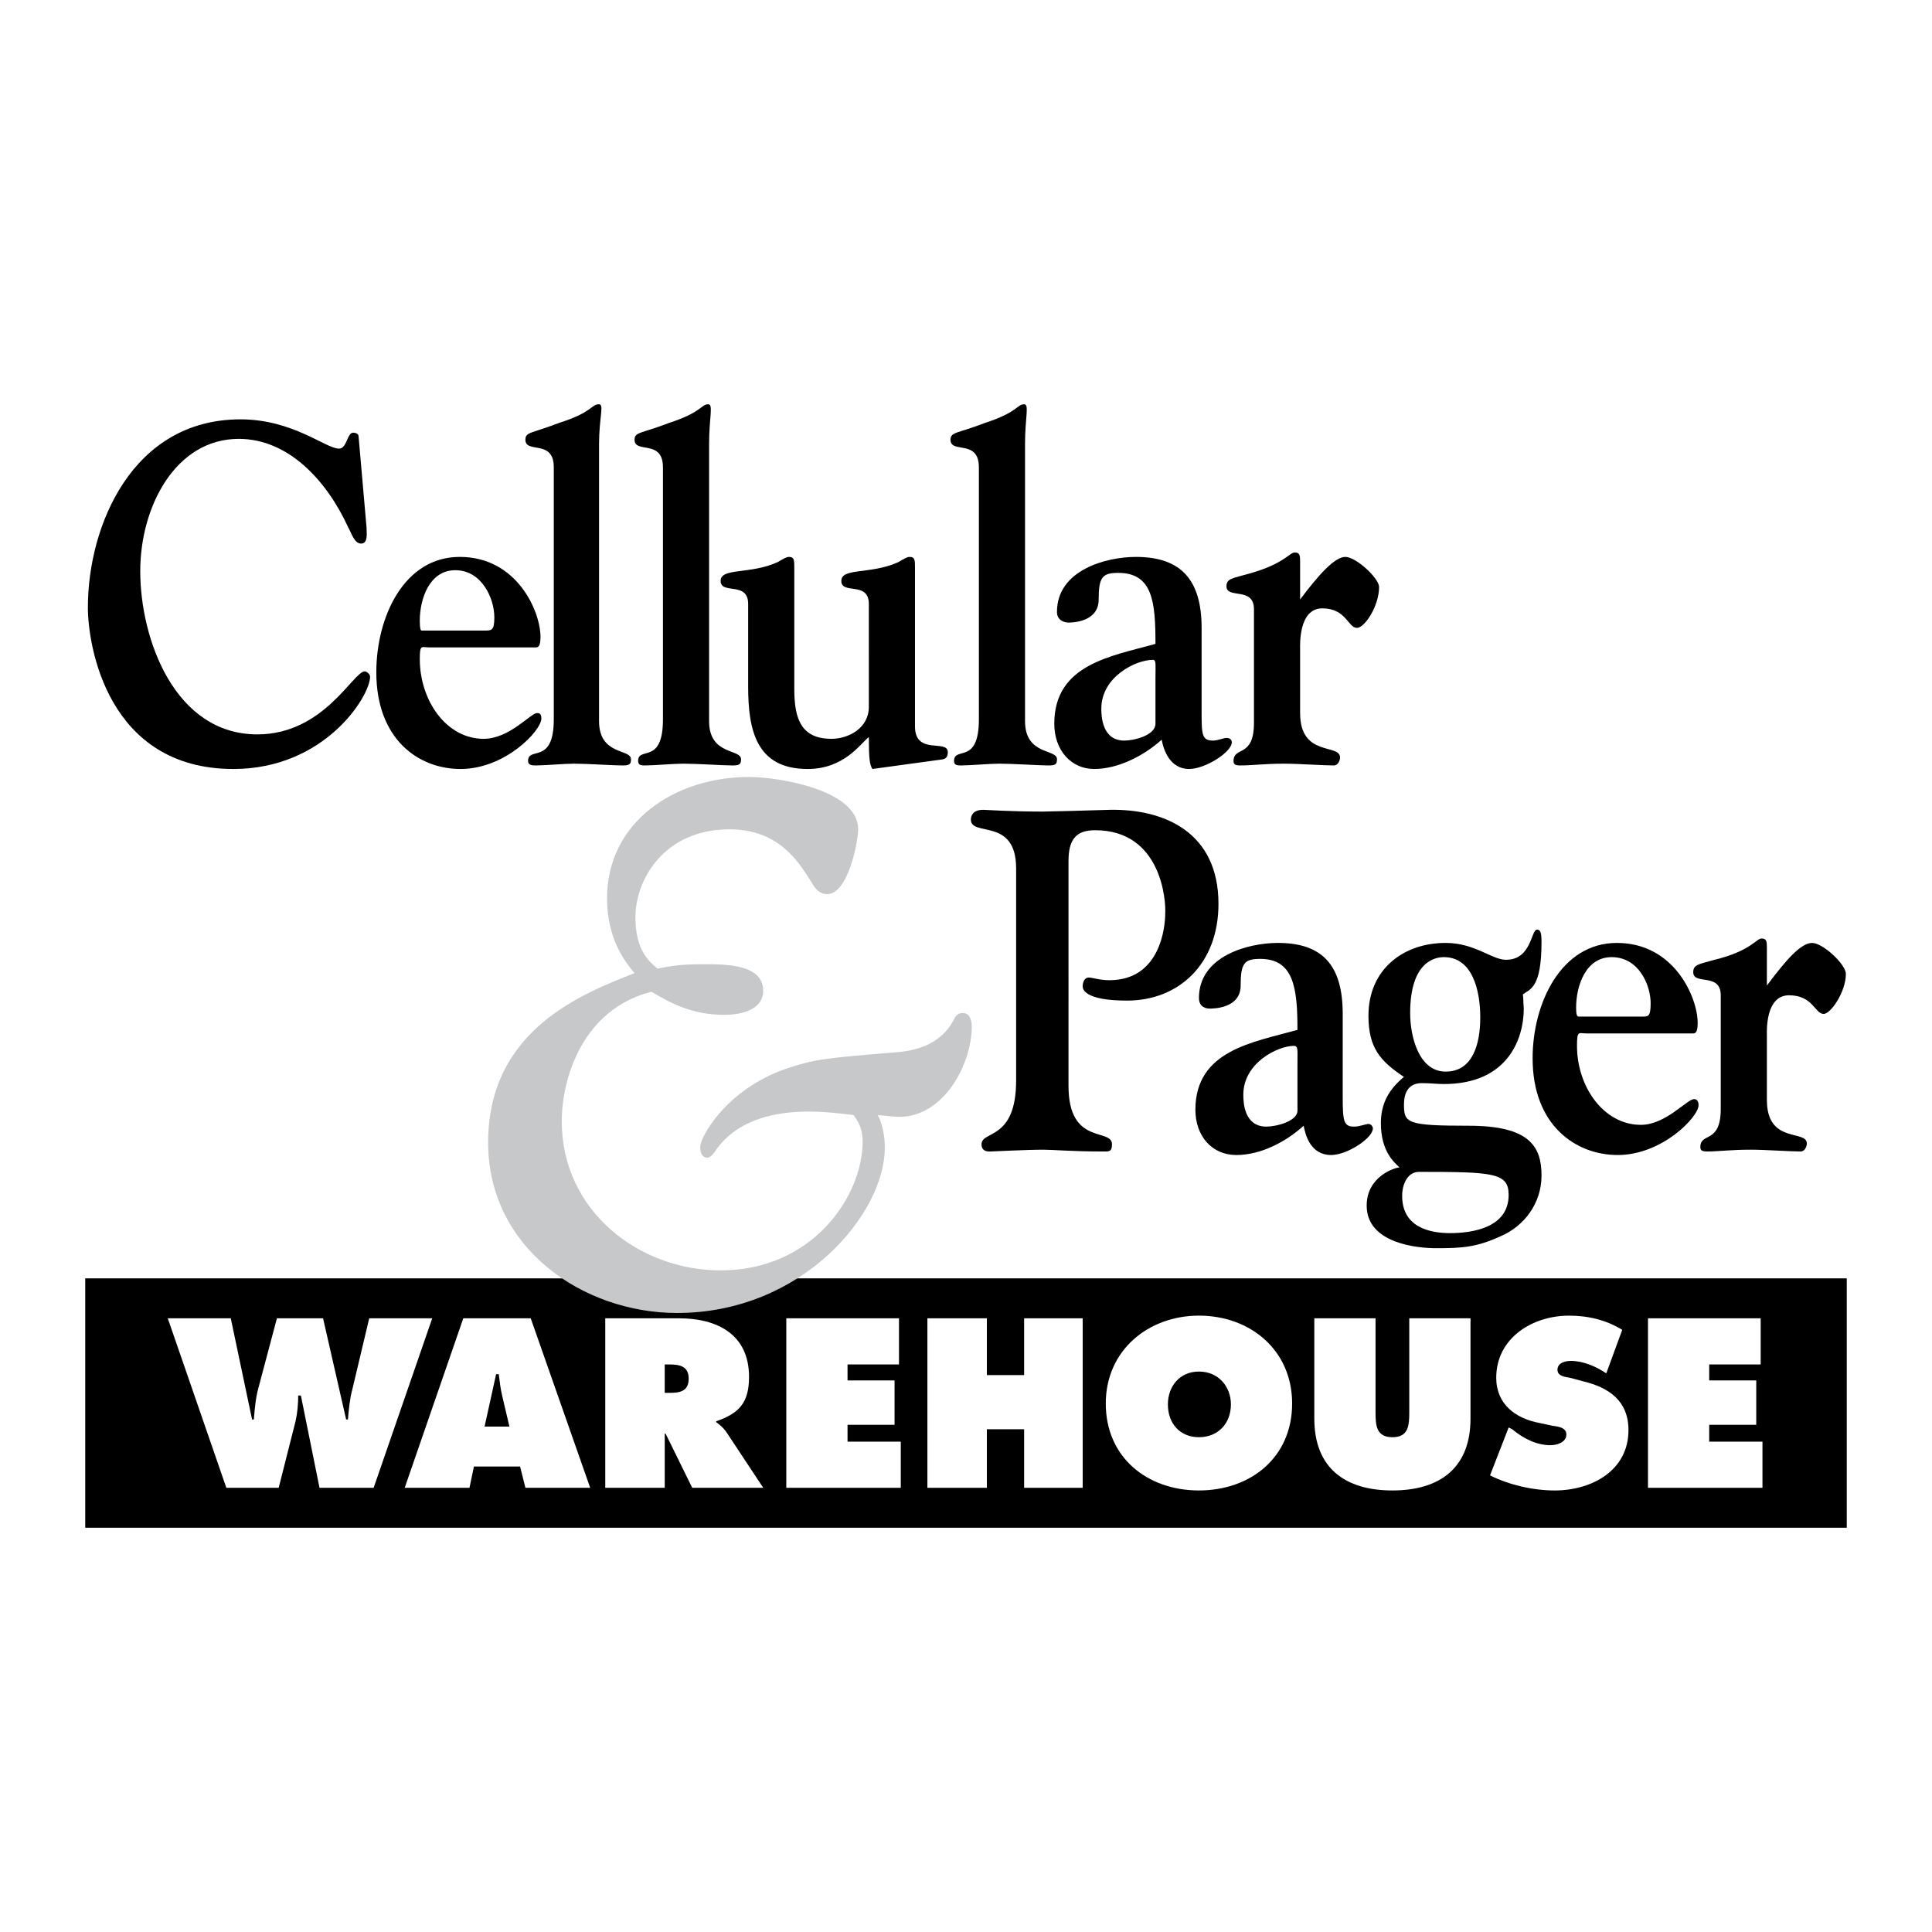 <?xml version="1.0" encoding="utf-8"?>
<!-- Generator: Adobe Illustrator 13.0.0, SVG Export Plug-In . SVG Version: 6.00 Build 14948)  -->
<!DOCTYPE svg PUBLIC "-//W3C//DTD SVG 1.0//EN" "http://www.w3.org/TR/2001/REC-SVG-20010904/DTD/svg10.dtd">
<svg version="1.0" id="Layer_1" xmlns="http://www.w3.org/2000/svg" xmlns:xlink="http://www.w3.org/1999/xlink" x="0px" y="0px"
	 width="192.756px" height="192.756px" viewBox="0 0 192.756 192.756" enable-background="new 0 0 192.756 192.756"
	 xml:space="preserve">
<g>
	<polygon fill-rule="evenodd" clip-rule="evenodd" fill="#FFFFFF" points="0,0 192.756,0 192.756,192.756 0,192.756 0,0 	"/>
	<polygon fill-rule="evenodd" clip-rule="evenodd" points="8.504,127.543 184.252,127.543 184.252,152.422 8.504,152.422 
		8.504,127.543 	"/>
	<path fill-rule="evenodd" clip-rule="evenodd" d="M36.571,52.64c0,0.442,0.177,1.594-0.531,1.594c-0.708,0-0.974-1.062-1.329-1.683
		c-2.125-4.604-5.932-8.765-10.89-8.765c-6.286,0-9.828,6.729-9.828,13.192c0,6.818,3.453,16.292,11.687,16.292
		c6.641,0,9.562-6.287,10.713-6.287c0.177,0,0.531,0.266,0.531,0.531c0,1.948-4.516,9.208-13.635,9.208
		c-12.572,0-14.521-12.307-14.521-16.114c0-8.146,4.427-18.77,15.229-18.77c5.224,0,8.5,2.922,9.828,2.922
		c0.797,0,0.797-1.594,1.417-1.594c0.177,0,0.532,0.088,0.532,0.354L36.571,52.64L36.571,52.64z"/>
	<path fill-rule="evenodd" clip-rule="evenodd" d="M42.857,64.593c-0.797,0-0.974-0.354-0.974,1.151
		c0,4.162,2.656,7.968,6.375,7.968c2.567,0,4.692-2.567,5.312-2.567c0.177,0,0.443,0,0.443,0.531c0,1.239-3.63,5.046-8.057,5.046
		c-4.25,0-8.411-3.01-8.411-9.65c0-5.489,2.745-11.51,8.323-11.51c5.755,0,8.057,5.489,8.057,7.968c0,1.062-0.266,1.062-0.531,1.062
		H42.857L42.857,64.593z M48.346,62.91c0.708,0,0.974,0,0.974-1.328c0-1.859-1.24-4.693-3.896-4.693
		c-2.567,0-3.542,2.833-3.542,5.047c0,0.797,0.088,0.974,0.177,0.974H48.346L48.346,62.91z"/>
	<path fill-rule="evenodd" clip-rule="evenodd" d="M55.252,46.619c0-2.833-2.833-1.328-2.833-2.744c0-0.797,0.62-0.62,3.364-1.683
		c3.365-1.062,3.188-1.859,3.984-1.859c0.531,0,0,1.328,0,3.984v27.624c0,3.453,3.188,2.745,3.188,3.807
		c0,0.531-0.177,0.62-0.886,0.62c-0.885,0-3.541-0.177-4.781-0.177c-0.974,0-2.922,0.177-3.807,0.177c-0.354,0-0.797,0-0.797-0.443
		c0-1.505,2.567,0.443,2.567-4.162V46.619L55.252,46.619z"/>
	<path fill-rule="evenodd" clip-rule="evenodd" d="M66.142,46.619c0-2.833-2.833-1.328-2.833-2.744c0-0.797,0.708-0.62,3.453-1.683
		c3.276-1.062,3.188-1.859,3.896-1.859c0.531,0,0.088,1.328,0.088,3.984v27.624c0,3.453,3.188,2.745,3.188,3.807
		c0,0.531-0.177,0.62-0.885,0.62c-0.886,0-3.542-0.177-4.87-0.177c-0.974,0-2.922,0.177-3.807,0.177c-0.354,0-0.708,0-0.708-0.443
		c0-1.505,2.479,0.443,2.479-4.162V46.619L66.142,46.619z"/>
	<path fill-rule="evenodd" clip-rule="evenodd" d="M91.287,72.473c0,2.922,3.276,1.239,3.276,2.567c0,0.797-0.531,0.708-1.062,0.797
		l-6.463,0.885c-0.266-0.442-0.354-0.974-0.354-3.187c-0.885,0.708-2.479,3.187-6.109,3.187c-5.135,0-5.932-3.896-5.932-8.234
		v-8.234c0-2.302-2.745-0.885-2.745-2.302c0-1.328,2.922-0.62,5.667-1.859c0.62-0.354,0.886-0.531,1.151-0.531
		c0.531,0,0.531,0.354,0.531,1.062v12.13c0,3.01,0.708,4.958,3.718,4.958c1.683,0,3.719-1.062,3.719-3.187V60.254
		c0-2.302-2.745-0.885-2.745-2.302c0-1.328,2.922-0.62,5.667-1.859c0.62-0.354,0.885-0.531,1.151-0.531
		c0.531,0,0.531,0.354,0.531,1.062V72.473L91.287,72.473z"/>
	<path fill-rule="evenodd" clip-rule="evenodd" d="M97.662,46.619c0-2.833-2.833-1.328-2.833-2.744c0-0.797,0.708-0.62,3.453-1.683
		c3.276-1.062,3.188-1.859,3.896-1.859c0.532,0,0.089,1.328,0.089,3.984v27.624c0,3.453,3.188,2.745,3.188,3.807
		c0,0.531-0.177,0.62-0.886,0.62c-0.885,0-3.541-0.177-4.869-0.177c-0.974,0-2.922,0.177-3.807,0.177c-0.354,0-0.708,0-0.708-0.443
		c0-1.505,2.479,0.443,2.479-4.162V46.619L97.662,46.619z"/>
	<path fill-rule="evenodd" clip-rule="evenodd" d="M119.885,70.879c0,2.391,0,3.01,1.151,3.01c0.442,0,1.062-0.266,1.328-0.266
		c0.354,0,0.531,0.177,0.531,0.443c0,0.974-2.656,2.656-4.25,2.656c-1.948,0-2.567-1.948-2.745-2.921
		c-1.771,1.594-4.338,2.921-6.729,2.921c-2.302,0-3.984-1.859-3.984-4.515c0-5.932,5.666-6.729,10.094-7.968
		c0-4.162-0.266-7.083-3.719-7.083c-1.594,0-1.948,0.443-1.948,2.656c0,2.302-2.744,2.302-3.01,2.302
		c-0.354,0-1.151-0.177-1.151-1.062c0-4.162,4.87-5.489,7.88-5.489c4.427,0,6.552,2.213,6.552,7.083V70.879L119.885,70.879z
		 M115.281,67.603c0-1.328,0.088-1.771-0.266-1.771c-1.683,0-5.136,1.682-5.136,4.869c0,0.797,0.089,3.188,2.302,3.188
		c0.975,0,3.1-0.531,3.1-1.682V67.603L115.281,67.603z"/>
	<path fill-rule="evenodd" clip-rule="evenodd" d="M129.713,71.145c0,4.427,3.983,3.01,3.983,4.427c0,0.266-0.177,0.797-0.619,0.797
		c-1.062,0-3.542-0.177-4.958-0.177c-1.948,0-3.188,0.177-4.339,0.177c-0.531,0-0.708-0.089-0.708-0.443
		c0-1.505,2.036-0.266,2.036-3.808V60.786c0-2.302-2.744-0.974-2.744-2.302c0-0.797,0.708-0.797,2.213-1.24
		c3.542-0.974,4.073-2.125,4.604-2.125s0.531,0.354,0.531,0.974v3.719c1.859-2.479,3.452-4.25,4.515-4.25
		c1.063,0,3.365,2.125,3.365,3.01c0,1.859-1.417,4.072-2.214,4.072c-0.886,0-1.062-1.948-3.453-1.948s-2.213,3.719-2.213,4.073
		V71.145L129.713,71.145z"/>
	<path fill-rule="evenodd" clip-rule="evenodd" d="M106.604,108.33c0,6.021,4.338,4.162,4.338,5.844
		c0,0.797-0.354,0.709-0.974,0.709c-3.011,0-4.958-0.178-5.844-0.178c-1.771,0-5.047,0.178-5.312,0.178
		c-0.088,0-0.885,0.088-0.885-0.709c0-1.416,3.452-0.354,3.452-6.375v-21.16c0-5.135-4.515-3.099-4.515-4.87
		c0-0.354,0.177-0.974,1.239-0.974c0.266,0,2.656,0.177,5.933,0.177c0.619,0,3.63-0.088,6.729-0.177
		c5.489-0.089,10.802,2.302,10.802,9.385c0,6.021-3.984,9.65-9.12,9.65c-4.249,0-4.427-1.15-4.427-1.416s0.089-0.885,0.62-0.885
		c0.354,0,1.062,0.266,2.036,0.266c5.136,0,5.578-5.401,5.578-6.641c0.089-1.24-0.354-8.323-6.994-8.323
		c-1.948,0-2.656,0.974-2.656,3.099V108.33L106.604,108.33z"/>
	<path fill-rule="evenodd" clip-rule="evenodd" d="M133.962,109.393c0,2.479,0.089,3.01,1.151,3.01c0.531,0,1.151-0.266,1.417-0.266
		s0.442,0.266,0.442,0.443c0,0.975-2.567,2.656-4.161,2.656c-2.036,0-2.567-1.947-2.745-2.922c-1.859,1.682-4.338,2.922-6.729,2.922
		s-4.072-1.859-4.072-4.516c0-5.932,5.755-6.729,10.182-7.969c0-4.16-0.354-7.083-3.719-7.083c-1.594,0-1.948,0.443-1.948,2.657
		c0,2.301-2.744,2.301-3.099,2.301c-0.266,0-1.062-0.088-1.062-1.062c0-4.161,4.87-5.489,7.88-5.489
		c4.427,0,6.463,2.214,6.463,7.083V109.393L133.962,109.393z M129.447,106.117c0-1.328,0.088-1.771-0.354-1.771
		c-1.594,0-5.047,1.684-5.047,4.871c0,0.797,0.089,3.186,2.303,3.186c0.974,0,3.099-0.531,3.099-1.592V106.117L129.447,106.117z"/>
	<path fill-rule="evenodd" clip-rule="evenodd" d="M136.354,120.283c0-2.922,2.833-3.807,3.275-3.807
		c-0.442-0.443-1.859-1.506-1.859-4.428c0-1.947,0.797-3.363,2.302-4.604c-2.391-1.594-3.541-2.922-3.541-6.109
		c0-4.604,3.453-7.26,7.702-7.26c2.922,0,4.604,1.683,6.021,1.683c2.568,0,2.479-3.011,3.1-3.011c0.354,0,0.442,0.354,0.442,1.24
		c0,4.604-1.151,4.692-1.859,5.224c0.089,0.797,0,0.178,0.089,1.416c0,3.012-1.594,7.527-7.969,7.527
		c-0.708,0-1.328-0.09-2.213-0.09c-1.328,0-1.771,0.975-1.771,2.125c0,1.859,0.266,2.125,6.464,2.125c6.021,0,7.26,2.037,7.26,4.959
		c0,2.832-1.771,5.047-3.984,6.02c-2.479,1.152-3.896,1.24-6.552,1.24C141.488,124.533,136.354,124.09,136.354,120.283
		L136.354,120.283z M141.577,116.918c-1.151,0-1.683,1.24-1.683,2.391c0,3.188,2.833,3.719,4.781,3.719
		c2.213,0,5.843-0.531,5.843-3.807C150.519,117.008,149.014,116.918,141.577,116.918L141.577,116.918z M144.056,95.493
		c-0.797,0-3.364,0.354-3.364,5.578c0,2.391,0.886,5.844,3.541,5.844c2.745,0,3.453-2.834,3.453-5.4
		C147.686,98.768,146.889,95.493,144.056,95.493L144.056,95.493z"/>
	<path fill-rule="evenodd" clip-rule="evenodd" d="M158.311,103.107c-0.797,0-0.974-0.355-0.974,1.238
		c0,4.074,2.655,7.881,6.374,7.881c2.479,0,4.604-2.568,5.312-2.568c0.177,0,0.442,0.09,0.442,0.621c0,1.15-3.63,4.957-8.057,4.957
		c-4.25,0-8.499-3.01-8.499-9.65c0-5.49,2.833-11.51,8.41-11.51c5.756,0,8.058,5.489,8.058,7.969c0,1.062-0.266,1.062-0.531,1.062
		H158.311L158.311,103.107z M163.711,101.424c0.709,0,0.975,0.09,0.975-1.328c0-1.77-1.151-4.603-3.896-4.603
		c-2.567,0-3.541,2.833-3.541,5.046c0,0.709,0.089,0.885,0.266,0.885H163.711L163.711,101.424z"/>
	<path fill-rule="evenodd" clip-rule="evenodd" d="M176.283,109.748c0,4.426,3.984,2.92,3.984,4.338
		c0,0.266-0.177,0.797-0.619,0.797c-1.062,0-3.542-0.178-4.959-0.178c-2.036,0-3.275,0.178-4.338,0.178
		c-0.531,0-0.708-0.09-0.708-0.443c0-1.506,2.036-0.266,2.036-3.807V99.299c0-2.301-2.745-0.973-2.745-2.301
		c0-0.797,0.62-0.797,2.125-1.239c3.63-0.886,4.161-2.125,4.692-2.125s0.531,0.354,0.531,0.974v3.719
		c1.859-2.479,3.365-4.25,4.516-4.25c1.062,0,3.365,2.125,3.365,3.099c0,1.771-1.506,3.983-2.214,3.983
		c-0.886,0-1.062-1.859-3.453-1.859s-2.214,3.631-2.214,3.984V109.748L176.283,109.748z"/>
	<path fill-rule="evenodd" clip-rule="evenodd" fill="#FFFFFF" d="M23.024,131.527l2.125,10.094h0.177
		c0.088-1.062,0.177-2.125,0.443-3.1l1.859-6.994h4.604l2.302,10.094h0.177c0.089-0.975,0.177-2.037,0.443-3.01l1.683-7.084h6.286
		l-5.844,16.91h-5.401l-1.859-9.207h-0.266c0,0.885-0.088,1.771-0.266,2.568l-1.682,6.639h-5.224l-5.843-16.91H23.024
		L23.024,131.527z"/>
	<path fill-rule="evenodd" clip-rule="evenodd" fill="#FFFFFF" d="M46.841,148.438h-6.463l5.844-16.91h6.729l5.932,16.91h-6.463
		l-0.531-2.125h-4.604L46.841,148.438L46.841,148.438z M50.825,142.33l-0.708-3.012c-0.177-0.707-0.266-1.504-0.354-2.213h-0.266
		l-1.151,5.225H50.825L50.825,142.33z"/>
	<path fill-rule="evenodd" clip-rule="evenodd" fill="#FFFFFF" d="M60.387,131.527h7.349c3.807,0,6.995,1.594,6.995,5.844
		c0,2.568-0.974,3.631-3.276,4.428v0.088c0.354,0.266,0.708,0.531,1.062,1.062l3.63,5.488h-7.083l-2.656-5.4h-0.088v5.4h-5.932
		V131.527L60.387,131.527z M66.319,138.965h0.442c0.974,0,1.948-0.088,1.948-1.416c0-1.24-0.885-1.418-1.948-1.418h-0.442V138.965
		L66.319,138.965z"/>
	<polygon fill-rule="evenodd" clip-rule="evenodd" fill="#FFFFFF" points="78.449,131.527 89.693,131.527 89.693,136.131 
		84.558,136.131 84.558,137.725 89.25,137.725 89.25,142.152 84.558,142.152 84.558,143.834 89.871,143.834 89.871,148.438 
		78.449,148.438 78.449,131.527 	"/>
	<polygon fill-rule="evenodd" clip-rule="evenodd" fill="#FFFFFF" points="92.526,131.527 98.459,131.527 98.459,137.193 
		102.177,137.193 102.177,131.527 108.021,131.527 108.021,148.438 102.177,148.438 102.177,142.596 98.459,142.596 98.459,148.438 
		92.526,148.438 92.526,131.527 	"/>
	<path fill-rule="evenodd" clip-rule="evenodd" fill="#FFFFFF" d="M128.916,140.027c0,5.4-4.161,8.676-9.297,8.676
		c-5.135,0-9.296-3.275-9.296-8.676c0-5.312,4.249-8.766,9.296-8.766C124.755,131.262,128.916,134.715,128.916,140.027
		L128.916,140.027z M116.521,140.115c0,1.949,1.239,3.275,3.099,3.275s3.188-1.326,3.188-3.275c0-1.77-1.239-3.275-3.188-3.275
		S116.521,138.346,116.521,140.115L116.521,140.115z"/>
	<path fill-rule="evenodd" clip-rule="evenodd" fill="#FFFFFF" d="M146.712,131.527v10.006c0,4.957-3.099,7.17-7.791,7.17
		c-4.693,0-7.792-2.213-7.792-7.17v-10.006h6.109v9.385c0,1.328,0.089,2.479,1.683,2.479s1.682-1.15,1.682-2.479v-9.385H146.712
		L146.712,131.527z"/>
	<path fill-rule="evenodd" clip-rule="evenodd" fill="#FFFFFF" d="M150.519,142.418l0.354,0.178
		c1.062,0.885,2.391,1.592,3.808,1.592c0.619,0,1.594-0.266,1.594-1.062c0-0.707-0.797-0.795-1.417-0.885l-1.239-0.266
		c-2.391-0.441-4.339-1.859-4.339-4.516c0-3.984,3.631-6.197,7.261-6.197c1.947,0,3.718,0.443,5.312,1.416l-1.594,4.34
		c-1.062-0.709-2.302-1.24-3.541-1.24c-0.531,0-1.328,0.178-1.328,0.885c0,0.621,0.708,0.709,1.239,0.797l1.328,0.355
		c2.567,0.619,4.516,1.947,4.516,4.869c0,4.072-3.719,6.02-7.349,6.02c-2.125,0-4.516-0.531-6.464-1.504L150.519,142.418
		L150.519,142.418z"/>
	<polygon fill-rule="evenodd" clip-rule="evenodd" fill="#FFFFFF" points="164.42,131.527 175.664,131.527 175.664,136.131 
		170.528,136.131 170.528,137.725 175.221,137.725 175.221,142.152 170.528,142.152 170.528,143.834 175.841,143.834 
		175.841,148.438 164.42,148.438 164.42,131.527 	"/>
	<path fill-rule="evenodd" clip-rule="evenodd" fill="#C6C8CA" d="M60.564,89.649c0-7.703,6.817-12.13,14.166-12.13
		c2.833,0,10.89,1.24,10.89,5.224c0,1.151-0.974,6.463-3.099,6.463c-0.708,0-1.15-0.442-1.593-1.239
		c-1.24-1.948-3.188-5.224-8.146-5.224c-6.552,0-9.385,5.047-9.385,8.766c0,3.187,1.24,4.338,2.213,5.135
		c1.328-0.266,2.214-0.443,4.604-0.443c2.213,0,5.932,0,5.932,2.657c0,1.682-1.771,2.391-3.896,2.391
		c-3.188,0-5.312-1.152-7.26-2.303c-6.906,1.771-8.942,8.678-8.942,12.926c0,8.943,7.703,14.875,15.848,14.875
		c9.208,0,14.167-7.438,14.167-12.838c0-1.24-0.354-1.859-0.885-2.656c-2.125-0.266-3.276-0.354-4.427-0.354
		c-3.276,0-7.083,0.707-9.296,3.807c-0.266,0.443-0.62,0.797-0.885,0.797c-0.177,0-0.708-0.088-0.708-1.062
		c0-1.062,2.656-5.754,8.5-7.791c2.922-0.975,3.719-1.062,11.245-1.682c2.036-0.178,4.25-0.887,5.489-3.1
		c0.266-0.619,0.531-0.797,0.974-0.797c0.797,0,0.885,0.975,0.885,1.328c0,3.719-2.745,9.031-7.26,9.031
		c-0.531,0-0.974-0.09-2.125-0.178c0.708,1.328,0.708,2.922,0.708,3.275c0,6.553-8.234,16.469-20.718,16.469
		c-9.385,0-18.859-6.463-18.859-17c0-11.42,9.739-14.963,14.609-16.91C62.247,95.847,60.564,93.544,60.564,89.649L60.564,89.649z"/>
</g>
</svg>
